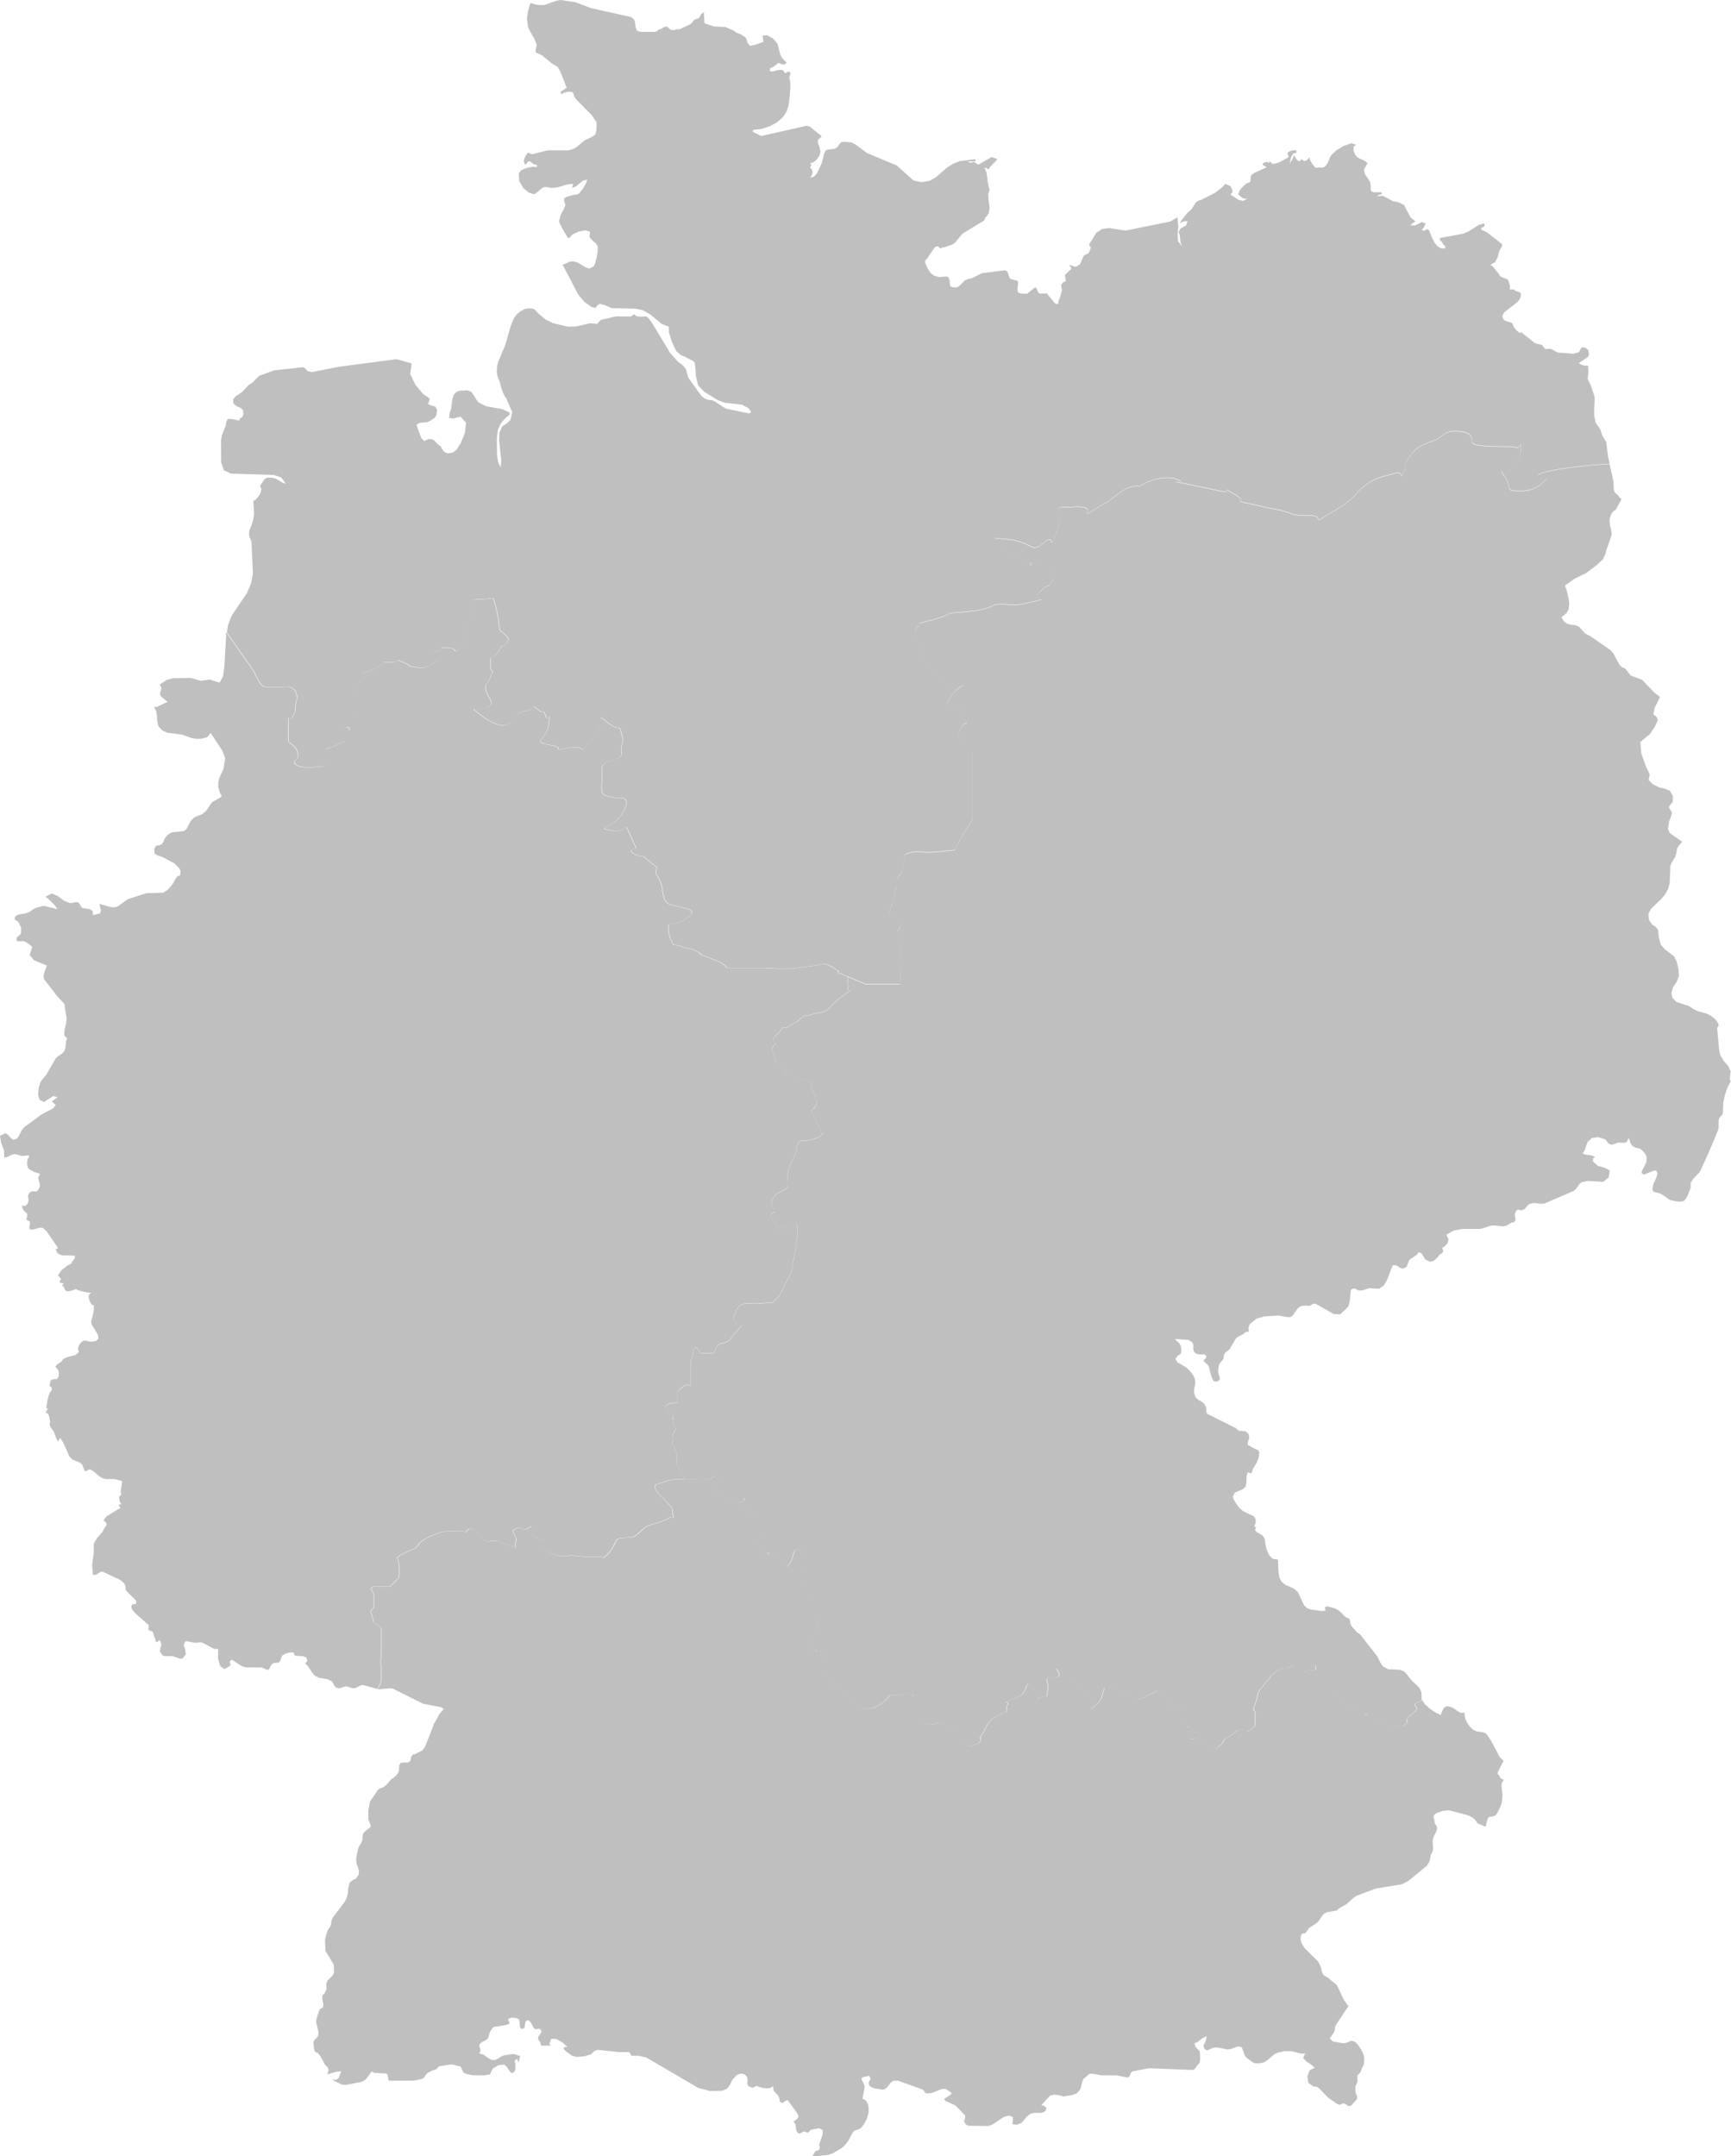 <?xml version="1.0" encoding="utf-8"?>
<svg version="1.1" id="Ebene_1" xmlns="http://www.w3.org/2000/svg" xmlns:xlink="http://www.w3.org/1999/xlink" x="0px" y="0px"
	 width="349.95px" height="435.92px" viewBox="0 0 349.95 435.92" enable-background="new 0 0 349.95 435.92" xml:space="preserve">
<g>
	<g id="oben">
		<path id="n" fill="#BFBFBF" d="M45.27,95.09l1.41,0.66l8.69,0.28l1.52,0.53l0.92,1.27l-0.74-0.27l-1.32-0.79l-0.82-0.2l-0.9,0.01
			l-0.5,0.25l-0.97,1.37l0.28,0.66l-0.13,0.71l-0.35,0.64l-0.33,0.43l-0.43,0.44l-0.38,0.2c0.06,0.88,0.1,1.76,0.13,2.64l-0.12,0.93
			l-0.26,1.02l-0.54,1.32l-0.09,0.48l0.03,0.71l0.14,0.38l0.18,0.31l0.15,0.52l0.29,6.39l-0.35,1.89l-0.83,1.99l-3.13,4.64
			l-0.69,1.79l-0.26,1.59l5.6,7.98c0,0,0.98,2.62,1.96,2.94c0.98,0.33,4.9,0,4.9,0s1.63,0.33,1.63,1.63c0,1.31,0.65-1.63,0,1.31
			c-0.65,2.94,0.33,0.98-0.65,2.94c-0.98,1.96-0.98-1.31-0.98,1.96c0,3.27,0,3.27,0,3.27s1.89,1.31,1.92,2.29
			c0.03,0.98,0.04,0.98,0.04,0.98s-1.63,0.98,0,1.63c1.63,0.65,4.85,0.1,4.85,0.1s0.66,0.31,0.71-1.41c0.1-3.08-0.65-1.64,1.64-2.62
			c2.29-0.98,2.29-0.98,2.29-0.98s-1.31-1.31,0-2.62c1.31-1.31,0.65,2.29,1.31-1.31c0.65-3.6,0.33-0.98,0.65-3.6
			c0.33-2.62,0-0.65,0.33-2.62c0.33-1.96,0.98-2.29,1.96-3.27c0.98-0.98-2.94,0.65,0.98-0.98s1.31-1.63,3.92-1.63
			c2.62,0,0.33-0.98,2.62,0c2.29,0.98,0.33,0.65,2.29,0.98c1.96,0.33,2.62,0,3.6-0.65c0.98-0.65,0.98-0.65,0.98-0.65
			s-1.96-1.31,0-1.96c1.96-0.65-0.65-0.65,1.96-0.65c2.62,0,0.98,1.63,2.62,0c1.63-1.63,0.65-0.98,1.63-3.92
			c0.98-2.94-0.65-5.98,2.29-5.89c1.88,0.07,2.81-0.46,2.94,0c1.96,6.87,0.33,5.56,1.96,6.87c1.63,1.31,0.98,1.63,0,2.62
			c-0.98,0.98,0.65-1.63-0.98,0.98c-1.63,2.62-1.63,0-1.63,2.62c0,2.62,0.98,0.33,0,2.62c-0.98,2.29-0.98,0.65-0.98,2.29
			c0,1.64,2.29,2.94,0.33,3.92c-1.96,0.98-3.92-0.65-1.96,0.98c1.96,1.64,4.61,3.27,6.23,2.29c1.62-0.98,1.29-2.29,3.58-2.62
			c2.29-0.33,0.65-1.63,2.29-0.33c1.63,1.31,0.98-0.33,1.63,1.31c0.65,1.64,0.98-1.63,0.65,1.64c-0.33,3.27-3.67,3.6,0.13,4.25
			c3.79,0.65-0.13,1.31,3.79,0.65c3.92-0.65,1.96,1.31,3.92-0.65c1.96-1.96,1.31-2.62,2.62-3.6c1.31-0.98-1.63-3.27,1.31-0.98
			c2.94,2.29,2.29,0,2.94,2.29c0.65,2.29-0.33,2.29,0,3.92c0.33,1.63-3.92,1.31-3.92,2.94c0,0.18,0,0.31,0,0.4c0,0.01,0,0.06,0,0.18
			c0,0.17,0,0.48,0,1.06c0,2.62-0.65,3.92,1.31,4.25c1.96,0.33,1.96,0.33,1.96,0.33s3.07-0.65,0.88,2.94
			c-2.19,3.6-5.79,2.94-2.19,3.6c3.6,0.65,2.29-2.29,3.6,0.65c1.31,2.94,1.31,2.94,1.31,2.94s-2.29,0.33,0,1.31
			c2.29,0.98,0.33-0.65,2.29,0.98c1.96,1.63,1.96,1.63,1.96,1.63s-0.59,0.86,0,1.64c1.83,2.39,0.33,5.23,2.94,5.89
			c2.62,0.65,2.62,0.65,2.62,0.65s3.27,0.33,0,2.29c-3.27,1.96-3.27,0-3.27,1.96c0,1.39,0.65,2.62,1.04,3.21
			c0.08-0.1,0.52-0.07,1.9,0.39c2.94,0.98,0.33-0.33,2.94,0.98c2.62,1.31-2.62-0.65,2.62,1.31c5.23,1.96,1.31,1.96,5.23,1.96
			c3.92,0,5.89,0,5.89,0s3.6,0.33,6.21,0c2.62-0.33-0.33,0,2.62-0.33c2.94-0.33,2.94-1.02,5.23,0.47s-1.64-0.14,2.29,1.49
			c3.92,1.63,3.92,1.63,3.92,1.63s0.33,0,3.6,0c1.83,0,3.27,0,3.27,0s0.28-0.67,0-3.27c-0.31-2.91,0.33-2.62,0-4.25
			s-0.44-3.27-0.44-3.27s1.52-1.63,0-2.94s-2.18,0.98-1.52-1.31c0.65-2.29,0,0.98,0.65-2.29c0.65-3.27,0.65-1.64,0.65-3.27
			c0-1.64,0.99-0.98,1.31-3.27c0.32-2.29,0.32-2.29,0.32-2.29s0.98-0.65,2.62-0.65s0.98,0.33,4.25,0s3.27-0.33,3.27-0.33
			s0.33-0.98,1.96-3.6c1.63-2.62,1.63-2.62,1.63-2.62s0-1.31,0-3.27s0-0.33,0-1.96c0-0.29,0-0.45,0-0.54c0-0.01,0-0.03,0-0.1
			c0-0.13,0-0.42,0-0.99c0-2.29,0-1.64,0-4.25c0-2.62,0-2.62,0-2.62l-1.96-1.96c-0.65-2.29-1.63,0.33-0.65-2.29
			c0.98-2.62,2.29-0.33,0.98-2.62c-1.31-2.29,0.33-0.65-1.31-2.29c-1.63-1.63-3.27,1.31-1.63-1.63c1.63-2.94,3.92-2.29,1.63-2.94
			c-2.29-0.65-1.96,1.63-3.6-0.82c-1.63-2.45-1.63-2.45-1.63-2.45s-1.31-0.33-1.96-2.29c-0.65-1.96-0.65-1.96-0.65-1.96
			s-1.64-2.94-0.33-3.92c1.31-0.98-1.16-0.38,1.31-0.98c7.25-1.77,2.94-1.63,7.19-1.96c4.25-0.33,4.9-0.65,5.88-0.98
			c0.98-0.33,0.66-0.65,2.62-0.65c1.96,0,1.96,0.33,3.92,0c1.96-0.33,4.25-0.98,4.25-0.98s-1.96-0.33,0-1.96
			c1.96-1.63,0.98,0,1.96-1.63s0-3.27,0-3.27s-1.31-0.33-3.6-0.65c-2.29-0.33,1.64,1.96-2.29-0.33s-4.9-3.92-4.9-3.92
			s-2.62-0.98,2.29-0.33c4.9,0.65,4.25,2.94,6.87,0.65c2.62-2.29,0.65,2.62,2.62-2.29c1.96-4.9-1.31-4.9,1.96-4.9
			c3.27,0,0.65-0.33,3.27,0c2.62,0.33-0.98,2.62,2.62,0.33c3.6-2.29,0.98-0.33,3.6-2.29c2.62-1.96,2.62-1.96,4.25-2.29
			c1.63-0.33,0,0.65,1.63-0.33c1.63-0.98,4.9-1.96,7.19-0.98c2.29,0.98-3.92-0.33,2.29,0.98c6.21,1.31,3.27,0.65,6.21,1.31
			c2.94,0.65-0.33-1.31,2.94,0.65s-1.31,0.98,3.27,1.96c4.58,0.98,0.98,0.33,4.58,0.98c3.6,0.65,3.6,1.31,5.23,1.31
			c0.09,0,0.23,0,0.42,0c0.28,0,0.67,0,1.21,0c3.92,0,0.65,1.96,3.92,0s3.92-2.29,5.56-3.92c1.63-1.64-0.98,0.65,1.63-1.64
			s4.58-2.29,6.54-2.94c1.96-0.65,0.98,1.96,1.96-0.65s-0.98,0.33,0.98-2.62c1.96-2.94,4.58-2.94,5.56-3.6
			c0.98-0.65,0.98-0.65,0.98-0.65s0.98-0.98,2.29-0.98s2.94,0,3.6,0.98c0.65,0.98-0.65,1.63,2.29,1.96c2.94,0.33,5.89,0,6.87,0.33
			c0.98,0.33,0.98-1.63,0.98,0.33c0,1.96-0.65,2.29-1.96,3.92c-1.31,1.64-2.94-0.65-1.31,1.64c1.64,2.29-0.33,2.94,3.27,2.94
			c3.6,0,5.23-2.61,5.23-2.61s-3.92-0.33,0-1.31c3.24-0.81,9.37-1.39,12.7-1.58l-0.3-1.3l-0.4-3.1l-0.79-1.28l-0.4-1.26l-0.92-1.34
			l-0.28-1.24l-0.04-1.34l0.1-2.2l-0.06-0.6l-0.79-2.34l-0.58-1.18l0.15-0.94l-0.04-1.69l-0.27,0.03l-0.61-0.07l-0.56-0.19
			l-0.47-0.26c0.59-0.41,1.18-0.81,1.77-1.2l0.31-0.45l-0.12-0.98c-0.18-0.17-0.36-0.33-0.55-0.5l-0.61-0.12l-0.29,0.18l-0.45,0.84
			l-1.08,0.3l-3.07-0.22l-0.47-0.17l-0.95-0.54l-0.29-0.07l-0.92,0.07l-0.15-0.14l-0.61-0.73l-1.27-0.27l-2.8-2.22l-0.41,0.08
			l-0.62-0.52L306,66.06l-0.24-0.66l-0.32-0.22l-0.71-0.16l-0.71-0.33l-0.33-0.75l0.39-0.78l2.74-2.12l0.42-0.56l0.24-0.69
			l-0.07-0.57l-0.47-0.25l-0.22-0.03l-0.24-0.09l-0.24-0.13l-0.19-0.16l-0.14-0.05l-0.54,0.05l-0.14-0.11l0.01-0.24l0.05-0.27
			l-0.03-0.22l-0.11-0.28l-0.12-0.45l-0.17-0.41l-0.27-0.17l-1.07-0.43l-0.24-0.15l-0.4-0.63l-1.11-1.33l-0.46-0.33l1.02-0.6
			l0.48-1.07l0.31-1.18l0.55-0.9v-0.42l-3.04-2.39l-1.16-0.56v-0.38l0.37-0.1l0.25-0.2l0.06-0.27l-0.16-0.31l-1.08,0.35l-1.96,1.24
			l-1.13,0.5l-4.72,0.88v0.42l0.32,0.27l0.43,0.69l0.33,0.28v0.43l-0.9-0.02l-0.71-0.43l-0.56-0.74l-0.48-0.9l-0.55-1.41l-0.22-0.3
			l-0.35-0.09l-0.24,0.2l-0.29,0.15l-0.45-0.25l0.29-0.25l0.19-0.28l0.3-0.73l-0.74-0.27l-1.41,0.68l-0.95,0.01l0.45-0.45l0.58-0.39
			l-1.02-0.86l-1.27-2.43l-0.97-0.5l-1.32-0.31l-1.99-1.06l-1.26,0.11l0.43-0.27l0.25-0.11l0.35-0.01v-0.44h-1.71l-0.43-0.22
			l-0.1-0.51v-0.67l-0.1-0.67l-1.09-1.65l-0.15-0.94l0.71-1.2l-0.44-0.41l-1.66-0.81l-0.45-0.6l-0.29-0.78l0.02-0.73l0.48-0.44
			l-0.96-0.27l-1.52,0.53l-1.52,0.93l-0.96,0.91l-0.35,0.6l-0.39,0.99l-0.33,0.5l-0.41,0.35l-0.39,0.11l-0.74-0.05l-0.39,0.07
			l-0.14,0.06l-0.14-0.11l-0.65-0.78l-0.23-0.4l-0.18-0.43l-0.1-0.48l-0.35,0.46l-0.37,0.29l-0.42,0.01l-0.44-0.37l-0.42,0.46
			l-0.43-0.18l-0.4-0.54l-0.33-0.58l-0.12,0.48l-0.17,0.41l-0.48,0.79l0.09-0.77l0.23-0.71l0.39-0.49l0.57-0.14v-0.46l-0.49-0.04
			l-0.47,0.06l-0.45,0.16l-0.39,0.28l0.07,0.22l0.1,0.46l0.09,0.21l-2.09,1.12l-1.14,0.27l-0.72-0.58v0.41l-0.31-0.23l-0.26-0.02
			l-0.71,0.25v0.42l0.24,0.05l0.5,0.37l-2.48,1.12l-0.64,0.51l-0.08,0.26l-0.03,0.77l-0.13,0.3l-0.16,0.11l-0.41,0.13l-0.23,0.14
			l-0.95,0.88l-0.35,0.52l-0.26,0.73l0.78,0.66l0.46,0.2l0.59-0.02l-0.82,0.48l-0.94-0.22l-1.65-1.09l0.42-0.48l-0.08-0.54
			l-0.33-0.67l-1.05-0.45l-0.57,0.64l-1.45,1.13l-2.88,1.48l-0.5,0.13l-0.53,0.34l-0.91,1.43l-0.77,0.66l-1.3,1.6l-0.3,0.58
			l0.37-0.22l0.39-0.16l0.42-0.07l0.42,0.05l-0.33,0.82l-1.09,0.58l-0.4,0.71l0.21,0.6l0.18,1.59l0.37,0.73l-0.88-0.98l-0.09-1.44
			l0.15-1.7l-0.19-1.75l-1.43,0.86l-9.1,1.84l-3.2-0.53l-1.48,0.19l-1.21,0.8l-0.94,1.6l-0.15,0.16l-0.17,0.22l-0.11,0.3v0.33
			l0.28,0.21l-0.03,0.31l-0.16,0.44l-0.2,0.39l-0.25,0.27l-0.31,0.1l-0.51,0.34l-0.69,1.62l-0.76,0.54l-0.34,0.01l-0.98-0.39v0.38
			h0.27v0.46l-1.3,1.24l0.07,0.29l0.09,0.68l0.07,0.28l-0.31,0.07l-0.38,0.27l-0.29,0.44l0.18,0.97l-0.29,1.22l-0.39,0.97
			l-0.06,0.64h-0.43l-0.28-0.18l-1.46-1.74l-0.02-0.18h-1.59l-0.24-0.2l-0.39-0.87l-0.29-0.18l-1.54,1.24l-0.31,0.07l-1.14-0.07
			l-0.48-0.26l-0.09-0.64l0.16-1.38l-0.2-0.31l-1.37-0.35l-0.27-0.42l-0.25-0.86l-0.26-0.35l-0.33-0.12l-4.65,0.58l-2.04,1.03
			l-0.72,0.14l-0.62,0.23l-1.13,1.1l-0.48,0.37l-0.2,0.03l-0.59-0.03l-0.58-0.16l-0.14-0.55l-0.03-0.72l-0.28-0.64l-0.37-0.14
			l-1.47,0.14l-1.05-0.3l-0.73-0.58l-0.56-0.87l-0.51-1.18v-0.39l0.39-0.41l1.47-2.15l0.15-0.16l0.3-0.19l0.35,0.03l0.26,0.27
			l0.26,0.17l0.33-0.27l0.3,0.01l1.54-0.5l0.67-0.41l1.53-1.85l4.43-2.7l0.18-0.54l0.37-0.39l0.36-0.54l0.16-1.05l-0.24-1.77
			l-0.04-1.04l0.28-0.76l-0.3-1.17l-0.34-2.44l-0.41-0.99l0.59,0.24l0.22,0.17l0.41-0.6l1.42-1.49l-1.2-0.43l-2.67,1.54l-0.9-0.58
			l-0.65,0.21l-0.67-0.28c0.55,0,1.1-0.01,1.65-0.03v-0.42l-3.19,0.39l-1.31,0.52l-1.25,0.77l-2.19,1.92l-1.29,0.75l-1.74,0.3
			l-1.58-0.37l-3.39-3.02l-6.02-2.52l-2.31-1.74l-0.84-0.4l-1.62-0.13l-0.44,0.13l-0.35,0.33l-0.19,0.35l-0.25,0.33l-0.52,0.29
			l-1.44,0.15l-0.39,0.23L166.64,31l-0.52,2.03l-0.9,1.91l-0.62,0.73l-0.84,0.29l0.38-0.58l0.14-0.58l-0.12-0.52l-0.4-0.41
			l0.24-0.41l-0.01-0.2l-0.12-0.1l-0.1-0.15l0.65-0.18l0.69-0.56l0.54-0.77l0.22-0.82l-0.2-0.98l-0.31-0.77l0.01-0.66l0.75-0.71
			l-2.3-1.9l-0.71-0.24l-9.21,2.07l-1.66-0.81v-0.41l1.61-0.18l1.65-0.51l1.53-0.81l1.23-1.07l0.48-0.66l0.37-0.71l0.27-0.86
			l0.18-1.09l0.23-2.56l-0.02-1.24l-0.21-0.84l0.27-0.88l-0.21-0.38l-0.44,0.03l-0.4,0.33l-0.59-0.72l-0.99,0.05l-1,0.28l-0.55-0.04
			l0.02-0.56l0.09-0.14l0.16,0.01l0.25-0.16l0.13-0.01l0.94-0.71l-0.02-0.13l0.36,0.08l0.46,0.2l0.52,0.05l0.48-0.35l-0.72-0.73
			l-0.35-0.47l-0.24-0.49l-0.52-2.12l-0.87-1.05l-1.25-0.71l-0.9,0.05l0.15,1.29l-1.75,0.63l-1,0.16l-0.43-0.57l-0.39-1.07
			l-0.91-0.61l-0.99-0.4l-0.67-0.48l-1.59-0.66l-2.35-0.12l-1.85-0.65l-0.12-2.24l-0.5,0.38l-0.48,0.82l-0.94,0.34l-0.72,0.86
			l-2.27,1.08l-0.58-0.01l-0.56,0.18l-0.65-0.07l-0.77-0.68l-0.69,0.15l-0.42,0.34l-0.56,0.15l-0.37,0.36l-0.57,0.1l-2.79-0.01
			l-0.67-0.25l-0.27-0.75L128.4,4.6l-0.19-0.63l-0.63-0.53l-8.1-1.79l-3.01-1.16L113.43,0l-0.88,0.13l-2.6,0.91l-1.4-0.06
			l-1.32-0.38l-0.52,1.8l-0.18,1.44l0.22,1.63l0.52,1.08l0.73,1.24l0.51,1.25l-0.22,1.12v0.43l1.29,0.6l2.07,1.7l1.1,0.65l0.5,0.86
			l1.32,3.36l-1.3,0.84l0.26,0.46l0.43-0.28l0.8-0.22l0.78-0.02l0.35,0.28l0.19,0.66l0.44,0.66l3.13,3.15l0.95,1.43v1.5l-0.25,0.99
			l-0.63,0.45l-1.49,0.68l-1.61,1.34l-0.8,0.48l-0.97,0.24h-4.19l-3.1,0.8l-0.82-0.35l-0.38,0.51l-0.35,0.63l-0.12,0.69l0.32,0.68
			l0.61-0.78l0.51,0.15l0.52,0.46l0.69,0.16v0.43l-0.92-0.05l-1.16,0.22l-1.05,0.44l-0.53,0.64l0.1,1.6l0.78,1.34l1.1,0.94
			l1.01,0.34l0.44-0.12L109.6,38l0.59-0.23l1.37,0.23l1.18-0.13l1.99-0.58l1.16-0.14l-0.08,0.21l-0.1,0.44l-0.08,0.2l0.82-0.33
			l1.44-1.18l0.86-0.16l-0.37,0.93l-0.6,0.97l-0.6,0.77l-0.39,0.3l-0.67,0.07l-1.61,0.44l-0.47,0.33v0.41l0.27,0.94l-0.41,0.96
			l-0.59,1.05l-0.3,1.24l0.1,0.29l0.68,1.37l1.03,1.71h0.27l0.68-0.73l1.24-0.58l1.33-0.23l0.93,0.27v0.38l-0.11,0.69l0.53,0.63
			l0.7,0.6l0.45,0.63v0.95l-0.2,1.29l-0.31,1.21l-0.3,0.65l-0.86,0.43l-0.82-0.26l-1.5-0.94l-0.92-0.26l-0.72,0.06l-1.46,0.64
			l3.15,6.02l1.26,1.49l1.35,0.97l0.88,0.28l0.41-0.61l0.44-0.27l0.97,0.25l1.46,0.63l4.85,0.11l1.43,0.31l1.44,0.82l2.42,1.97
			l1.38,0.52l0.06,1.2l0.61,1.97l0.88,1.82l0.94,0.8l0.56,0.19l1.8,0.95l0.39,0.32l0.14,1.06l0.11,1.64l0.45,1.92l1.26,1.33
			l2.75,1.68l1.41,0.52l3.42,0.37l1.43,0.79l0.47,0.79l-0.5,0.2l-4.66-0.98l-2.27-1.46l-0.47-0.22l-0.9-0.1l-0.71-0.3l-0.59-0.5
			l-2.61-3.63l-0.53-1.83l-0.52-0.64l-1.08-0.82l-1.52-1.69l-3.73-6.19l-0.84-1.05l-0.33-0.2l-1.3,0.06l-0.62-0.1l-0.53-0.37
			l-0.63,0.44l-3.03-0.03l-3.04,0.71l-0.71,0.79l-1.54-0.11l-2.77,0.65l-1.64,0.04l-2.98-0.7l-1.45-0.71l-1.35-1.08l-0.94-1
			l-0.45-0.18l-0.79-0.05l-0.86,0.18l-0.85,0.48l-0.75,0.67l-0.54,0.78l-0.64,1.62l-1.03,3.64l-1.42,3.36l-0.24,0.89l-0.08,1.02
			l0.11,1l0.54,1.37l0.28,1.15l0.33,0.9l0.39,0.81l0.29,0.35l0.99,2.36l0.2,0.29l-0.36,1.72l-0.8,0.72l-0.86,0.58l-0.59,1.31
			l-0.03,1.77l0.42,3.75l-0.12,1.47l-0.52-1.1l-0.23-1.47l-0.03-3.37l0.23-1.75l0.62-1.29l0.83-0.95l0.92-0.75V83.4l-1.48-0.67
			l-3.26-0.6l-1.54-0.75l-0.46-0.59l-0.47-0.83l-0.56-0.73l-0.74-0.31l-1.59,0.07l-0.65,0.24l-0.5,0.5l-0.32,0.86l-0.27,2.05
			l-0.33,0.98L90.8,84.5l0.8,0.12l1.5-0.38l1.11,1.22l-0.21,2.05l-0.85,2.07l-0.8,1.27l-0.48,0.43l-0.4,0.23l-0.47,0.1l-0.64,0.02
			l-0.55-0.26l-0.4-0.55l-0.31-0.58L88.77,90l-0.27-0.18l-0.73-0.79l-0.45-0.24l-0.64-0.02l-0.44,0.18l-0.48,0.22l-0.52-0.52
			l-0.35-0.77l-0.7-2l0.68-0.4l1.5-0.12l0.69-0.33l0.83-0.58l0.35-0.56l0.12-1.09l-0.42-0.63l-0.84-0.22l-0.59-0.28l0.33-0.76v-0.38
			l-1.27-0.84l-1.59-1.9l-1.06-2.19l0.26-1.69v-0.45l-3.06-0.84l-11.46,1.51l-5.63,1.1l-0.89-0.2l-0.41-0.52l-0.41-0.27l-5.87,0.63
			l-3.02,1.1l-1.42,1.39l-0.73,0.48l-1.38,1.46l-1.24,0.8l-0.54,0.67l0.08,0.79l0.5,0.49l1.12,0.53l0.33,0.42l0.07,0.77l-0.28,0.59
			l-0.37,0.18l-0.2,0.49l-1.53-0.32l-0.76-0.01l-0.31,0.54l-0.16,0.91l-0.74,1.82L44.69,89l0.01,4.45L45.27,95.09z"/>
	</g>
	<g id="unten">
		<path id="s" fill="#BFBFBF" d="M304.01,359.85l-0.47-0.22l-0.19-0.16l-0.41-0.76l-0.19,0.07l0.08-0.51l1.14-2.26l-0.75-0.72l-1.84-3.45
			l-0.89-1.31l-0.53-0.28l-1.43-0.2l-0.71-0.32l-0.66-0.61l-0.59-0.86l-0.41-0.98l-0.09-1.03l-0.7,0.07l-0.65-0.33l-0.64-0.48
			l-0.68-0.38l-0.87-0.18l-0.53,0.23l-0.36,0.61l-0.39,0.95l-0.9-0.42l-1.2-0.8l-1.09-0.97l-0.55-0.83
			c-3.34,1.48,0.55,0.83-1.89,2.76c-2.45,1.94-0.16,0.98-1.47,2.12c-1.31,1.15,0,0-1.63,0.33s-1.31-0.16-2.45-0.49
			c-1.14-0.33-0.82-0.33-2.94-1.47c-2.12-1.14,0,0-1.31-0.16c-1.31-0.16,0,0-2.45-1.47c-2.45-1.47,0,0-2.12-1.31
			c-2.12-1.31-0.33-0.82-1.63-2.12c-1.31-1.31-0.33-0.82-1.47-1.8c-1.14-0.98,0,0-1.47-2.45c-1.47-2.45,0,0-0.98,0
			s-0.98,0.16-1.96,0.33c-0.98,0.16,0,0-1.47-0.82c-1.47-0.82-0.98,0-1.96,0s-1.63,0.16-2.94,1.31c-1.31,1.14,0,0-0.65,0.82
			c-0.65,0.82-0.82,0.82-1.8,2.13s-0.33,0.98-1.1,2.94c-0.77,1.96-0.05,0.98-0.01,1.96s-0.04,0.82-0.04,1.47
			c0,0.65,0.33,1.14-0.98,1.96c-1.31,0.82,0,0-1.64,0c-1.63,0-0.82,0.33-2.62,1.31c-1.8,0.98-0.65,0.82-1.96,1.93
			c-1.31,1.11-1.63-0.13-4.74-0.95c-3.11-0.82,0,0,0.33-1.14c0.33-1.14,0,0-1.31-1.31c-1.31-1.31,0,0-0.98-0.49
			c-0.98-0.49,0.49-0.98,0-2.62c-0.49-1.63-0.98-0.65-1.96-1.14c-0.98-0.49,0,0-0.82-0.49c-0.82-0.49-1.14-0.82-1.14-0.82
			s-0.49-1.14-1.31-1.8s-0.82-0.33-1.8,0.16c-0.98,0.49-1.47,0.82-2.29,1.14c-0.82,0.33-3.92-1.96-4.9-2.12
			c-0.98-0.16-2.29-0.16-2.29-0.16s0,0-0.33,0.98c-0.33,0.98-0.16,1.47-1.8,2.78s0,0-0.16-0.49c-0.16-0.49,0-1.31,0-1.31
			s0,0-5.07-4.09c-5.07-4.09,0,0-2.62,0c-2.62,0-1.47,0.33-1.47,1.8c0,1.47,0,0-0.16,1.47c-0.16,1.47,0,0-1.47,0.82
			c-1.47,0.82,0,0-1.31-1.96c-1.31-1.96-1.47,0.16-1.8,0.65c-0.33,0.49-0.49,0.98-2.78,1.8c-2.29,0.82,0,0-0.65,0.98
			c-0.65,0.98,0,0-0.16,0.98c-0.16,0.98,0,0-2.12,1.31c-2.13,1.31-1.8,2.12-2.94,3.76c-1.14,1.63,0,0-0.16,0.65
			c-0.16,0.65-0.16,1.14-1.63,1.47c-1.47,0.33,0,0-1.63-0.65c-1.63-0.65-0.98-2.12-2.45-2.78c-1.47-0.66,0,0-1.8-0.82
			c-1.8-0.82-1.47,0.33-3.27,0s-0.98-0.33-2.29-4.25c-0.39-1.17-0.55-1.71-0.6-1.92c0.04,0.22,0.07,0.66-0.38,0.29
			c-0.98-0.82-1.47,0-3.43,0c-1.96,0,0,0-3.11,1.96c-3.11,1.96,0,0-1.14,0.49c-1.14,0.49-0.82,0.16-2.45,0.16c-1.64,0,0,0-3.76-3.11
			c-3.76-3.11-0.16-0.82-2.45-2.29s-0.16-0.82-0.82-2.29s0.16-0.82,0-2.13c-0.16-1.31,0,0-1.31-1.31c-1.31-1.31,0,0-1.63-0.49
			c-1.64-0.49-1.14-0.49,0.78-3.76c1.93-3.27-0.46-1.14,0-2.12c0.46-0.98-0.13-0.82,0-2.78c0.13-1.96-1.27-1.14-1.8-2.78
			c-0.54-1.63,0.2-1.14-0.03-2.62c-0.23-1.47,0.23-1.8-0.1-3.6c-0.33-1.8,0.33-0.98,0-2.13c-0.33-1.14-1.14-0.82-1.96-0.65
			c-0.82,0.16-0.49,1.63-1.47,2.94c-0.98,1.31-0.82,0.16-3.27-1.63c-2.45-1.8,0,0-1.31-0.33c-1.31-0.33-0.49-0.82-1.47-1.31
			c-0.98-0.49,0.16-1.31,0-1.96c-0.16-0.65,0-0.65,0-1.8s0,0,0-1.47c0-1.47-0.33-0.82-2.29-2.12c-1.96-1.31,0,0-0.49-0.65
			s0.49-0.98,0-1.8c-0.49-0.82,0,0-0.49,0.33c-0.49,0.33-0.82,0.33-2.62-0.16s0,0-2.18-1.47s-0.93-0.82-0.27-1.8
			c0.65-0.98,0,0-0.49-1.14c-0.49-1.14,0,0-1.64,0.16c-1.63,0.16-1.31,0-2.94,0s-0.82,0-2.78,0c-1.96,0-3.11,0.65-4.41,0.98
			c-1.31,0.33,0.33,2.12,0.33,2.12s1.8,1.63,2.45,2.62c0.65,0.98,0,0,0.33,1.47s0,0-0.82,0.65c-0.82,0.65,0,0-0.98,0.49
			c-0.98,0.49-2.12,0.65-3.27,1.14c-1.14,0.49-1.96,1.8-2.78,2.13c-0.82,0.33-1.8,0.16-2.78,0.33c-0.98,0.16-0.82,0.65-1.15,1.14
			c-0.33,0.49-0.49,1.31-1.8,2.45c-1.31,1.14,0,0-1.14,0.16c-1.14,0.16-0.98,0-2.13,0c-1.14,0-0.98,0-2.62-0.16
			c-1.63-0.16-0.98,0-2.62,0s-1.96-0.33-3.27-0.98c-1.31-0.65-0.65-1.31-1.14-1.96c-0.49-0.65-1.14-0.65-1.96-1.47
			c-0.82-0.82,0-1.64,0-1.64s0,0-0.98,0.53c-0.98,0.52-0.82-0.53-2.29,0c-1.47,0.52,0.33,1.44,0,2.42s0,1.47,0,1.47
			s-2.45-0.98-3.43-1.31c-0.98-0.33-1.14,0-2.12,0c-0.98,0-1.31-0.82-2.78-2.1c-1.47-1.29-1.47,0.47-2.12,0.14
			c-0.65-0.33-4.41,0-4.41,0s-4.09,1.31-4.74,2.45c-0.65,1.14-1.14,0.98-3.11,1.96c-1.96,0.98-1.14,0.98-0.98,1.96s0,2.94,0,2.94
			l-1.8,1.8c0,0-2.12,0-3.23,0c-1.1,0,0,1.47,0,1.47v1.14v1.63l-0.69,0.65l0.69,2.29l1.51,1.14v1.8v3.27c0,0-0.24,1.96-0.07,2.62
			c0.16,0.65,0,2.45,0,3.11c0,0.35-0.37,1.01-0.71,1.57l0.22,0.06l2.18-0.21l0.69,0.08l6.05,3.03l3.75,0.73l0.45,0.38l-0.8,0.87
			l-1.18,2.12l-1.74,4.47l-0.48,0.76l-0.23,0.18l-1.41,0.7l-0.34,0.02l-0.08,0.13l-0.17,0.16l-0.19,0.29l-0.08,0.51l-0.08,0.29
			l-0.22,0.18l-0.29,0.1l-1.08,0.01l-0.42,0.14l-0.21,0.48l-0.04,1.04l-0.18,0.43l-0.4,0.52l-0.51,0.46l-0.46,0.28l-1.03,1.17
			l-0.59,0.48l-0.63,0.2l-0.45,0.31l-1.61,2.35l-0.33,1.77v1.88l0.45,1.15v0.37l-0.95,0.72l-0.46,0.45l-0.2,0.48l-0.08,1.03
			l-0.18,0.52l-0.26,0.35l-0.27,0.52l-0.2,0.61l-0.28,1.43l-0.05,0.71l0.12,0.65l0.24,0.69l0.2,0.71l-0.05,0.76l-0.52,0.79
			l-0.71,0.35l-0.61,0.48l-0.27,1.12l-0.08,1.1l-0.24,0.9l-0.41,0.78l-2.41,3.18l-0.26,0.65l-0.08,0.78l-0.19,0.42l-0.26,0.33
			l-0.27,0.48l-0.26,0.82l-0.24,1.04l0.11,2.21l1.65,2.74l0.08,1.66l-0.36,0.63l-1.02,1.02l-0.2,0.71l0.05,0.86l-0.07,0.23
			l-0.24,0.54l-0.16,0.26l-0.26,0.23l-0.11,0.24l-0.03,0.22l0.01,0.14l0.03,0.12l-0.01,0.23l0.21,1l-0.09,0.59l-0.52,0.26l-0.2,0.26
			L64,408.09l-0.1,0.75l0.47,1.86l-0.03,0.86l-0.22,0.36l-0.63,0.63l-0.14,0.32l0.1,1.14l0.12,0.57l0.15,0.25l0.57,0.27l0.52,0.68
			l0.86,1.61l0.23,0.27l0.24,0.21l0.2,0.27l0.09,0.51l-0.09,0.2l-0.16,0.53l1.94-0.54l0.87-0.08l-0.5,1.33l-0.41,0.37l-0.99-0.01
			l1.97,0.98l0.84,0.1l3.18-0.62l0.73-0.38l0.6-0.69l0.7-1.02l0.53,0.26l2.47,0.14l0.23,0.23l0.12,0.5l0.07,0.5l0.1,0.22h4.97
			l1.72-0.35l0.37-0.24l0.17-0.23l0.15-0.27l0.32-0.35l0.31-0.23l0.83-0.42l0.71-0.2l0.27-0.25l0.18-0.26l0.2-0.12l2.06-0.33
			l0.69-0.01l0.99,0.29l0.44,0.05l0.2,0.23l0.21,0.5l0.26,0.51l0.38,0.24l1.45,0.35l2.44,0.01l1.17-0.18l0.04-0.25l0.45-0.91
			l1.16-0.72l1.15-0.11l0.59,0.52l0.45,0.71l0.43,0.48l0.5-0.16l0.26-0.41l0.05-0.39l-0.02-0.37l0.04-0.37l-0.01-0.18l-0.09-0.21
			l-0.08-0.23l0.09-0.29l0.14-0.11l0.19-0.07l0.18-0.01l0.03,0.09l0.02,0.33l0.24,0.12l0.22-1.25l-0.35-0.03l-0.61-0.24l-0.53-0.08
			l-1.85,0.3l-0.58,0.28l-0.53,0.35l-0.56,0.27l-0.68,0.03l-0.79-0.42l-0.98-0.7l-0.2-0.03l-0.59-0.2l0.24-0.58l-0.09-0.46
			l-0.16-0.39l0.05-0.39l0.37-0.4l0.97-0.5l0.42-0.36l0.29-1.07l0.18-0.39l0.52-0.71l0.3-0.16l0.42,0.01l2.05-0.39l0.59-0.27
			l-0.35-0.84l0.6-0.33l0.95,0.06l0.71,0.29l0.07,0.39l0.04,0.69l0.12,0.65l0.38,0.25l0.47-0.29l0.2-1.16l0.35-0.35l0.49,0.15
			l0.37,0.53l0.3,0.62l0.29,0.42l0.39,0.09l0.43-0.09l0.37,0.07l0.26,0.54l-0.1,0.21l-0.51,0.71l-0.13,0.35l0.16,0.43l0.3,0.36
			l0.1,0.4l0.07,0.35l2.01-0.02l-0.31-0.33l0.35-1.04l1.03,0.04l1.24,0.68l0.99,0.88l-0.7,0.15v0.37l0.58,0.54l1.11,0.78l0.94,0.23
			l1.5-0.12l1.39-0.43l0.6-0.62l0.73-0.27l4.26,0.46h2.1l0.52,0.75h1.43l1.48,0.33l10.55,6.17l2.39,0.62l2.45-0.05l1.03-0.46
			l0.56-0.81l0.47-0.96l0.84-0.91l0.56-0.27l0.56-0.06l0.54,0.18l0.45,0.45l0.12,0.63l-0.07,0.65l0.14,0.56l0.78,0.37l0.3-0.02
			l0.47-0.28l0.2-0.05l1.15,0.41l1.12,0.07l0.58-0.1l0.47-0.34l0.1,0.87l0.39,0.5l0.48,0.46l0.35,0.7v0.16l0.01,0.16l0.06,0.31
			l0.43,0.23l0.33-0.13l0.34-0.28l0.44-0.18l1.88,2.58l0.34,0.62l-0.18,0.55l-0.87,0.64l0.42,0.45l0.09,0.56l0.04,0.57l0.19,0.49
			l0.38,0.33l0.26-0.01l0.29-0.2l0.51-0.23l0.18,0.03l0.39,0.22h0.2l0.16-0.12l0.45-0.47l1.68-0.29l0.7,0.35l-0.03,0.96l-0.69,1.95
			l0.09,0.35l0.03,0.33l-0.1,0.35l-0.18,0.17l-0.5,0.14l-0.15,0.1l-0.35,0.6l-0.16,0.33l0.18,0.09l3.03-0.35l0.84-0.3l1.7-0.98
			l0.75-0.64l0.68-0.86l0.85-1.59l0.23-0.34l0.39-0.25l0.8-0.27l0.33-0.21l0.63-0.79l0.55-1.07l0.35-1.18v-1.13l-0.16-0.66
			l-0.21-0.46l-0.32-0.35l-0.54-0.27l0.39-2.11l0.05-0.48l-0.25-0.59l-0.33-0.58l-0.06-0.46l0.57-0.21l0.64-0.1l0.29-0.11l0.13,0.1
			l0.18,0.5l-0.04,0.2l-0.18,0.25l-0.14,0.35l0.06,0.46l0.21,0.24l0.31,0.21l0.6,0.26l1.62,0.23l0.45-0.07l0.48-0.37l0.77-1.01
			l0.53-0.35l0.92,0.01l5.04,1.8l0.15,0.16l0.13,0.27l0.2,0.26l0.33,0.08l1.12-0.13l1.54-0.66l0.54-0.14l0.53,0.03l0.4,0.22
			l0.88,0.62l-0.32,0.37l-1.23,0.8l0.26,0.41l1.97,0.87l1.9,1.92l0.12,0.24l0.01,0.35l-0.08,0.37l-0.12,0.24l-0.1,0.01l0.4,0.72
			l0.53,0.29l3.99,0.05l0.75-0.22l2.48-1.63l0.97-0.25l0.82,0.31l-0.09,1.44l0.92,0.1l0.84-0.35l0.54-0.55l0.51-0.64l0.73-0.63
			l0.71-0.22l1.65-0.03l0.63-0.25l0.33-0.53l-0.15-0.39l-0.41-0.25l-0.47-0.12l1.8-1.95l0.88-0.19l0.93,0.13l0.86,0.25l1.8-0.29
			l0.83-0.3l0.69-0.72l0.2-0.49l0.29-1.23l0.27-0.56l1.06-0.86l0.14-0.15l0.7,0.02l1.67,0.31l3.11,0.01l2.15,0.42l0.4-0.12l0.37-0.9
			l0.42-0.25l3.2-0.6l8.77,0.35l0.31-0.06l1.08-1.32l0.14-0.33l0.05-0.5l-0.07-1.42l-0.1-0.29l-0.19-0.13l-0.31-0.29l-0.27-0.35
			l-0.12-0.29l-0.08-0.43l0.6-0.23l0.92-0.72l0.33-0.19l0.56-0.23l0.09-0.02l-0.11,0.25l-0.1,0.56l-0.13,0.42l-0.25,0.31l-0.12,0.38
			l0.21,0.58l0.39,0.31l0.4-0.05l0.86-0.42l0.83-0.11l2.2,0.43l0.65-0.1l1.5-0.53l0.63,0.12l0.18,0.3l0.39,1.13l0.21,0.43l0.31,0.34
			l1.14,0.87l0.53,0.23l0.8,0.02l0.8-0.14l0.59-0.26l1.7-1.43l0.73-0.34l1.35-0.3h1.37l2.14,0.52l0.65-0.08l-0.39,0.93l0.6,0.69
			l0.99,0.62l0.76,0.68l-1.04,0.49l-0.47,1.23l0.2,1.31l0.95,0.71l0.59,0.09l0.36,0.12l0.32,0.24l1.74,1.81l1.88,1.32l0.41,0.16
			l0.32-0.09l0.33-0.16l0.39-0.01l0.37,0.18l0.22,0.2l0.23,0.14l0.41-0.02l0.27-0.22l1.08-1.21l-0.01-0.45l-0.1-0.31l-0.12-0.28
			l-0.08-0.28l-0.04-0.34v-0.92l0.1-0.13c0.14-0.31,0.27-0.62,0.39-0.93l-0.07,0.03l-0.04-1.21l0.1,0.04l0.62-0.75l0.03-0.15
			l0.44-1.05l0.1-0.12l0.08-0.64l0.03-0.65l-0.1-0.68l-0.31-0.77l-0.75-1.2l-0.46-0.52l-0.48-0.34l-0.59-0.08l-0.97,0.4l-0.57,0.09
			l-2.12-0.37l-0.62-0.6l0.71-1.03l0.01-0.01l0.24-0.38l0.07-0.35l0.01-0.34l0.08-0.33l0.21-0.42l2.46-3.71l-0.18-0.18l-0.82-1.16
			l-1.3-2.81l-0.65-0.6l-0.29-0.16l-0.77-0.74l-0.92-0.51l-0.31-0.42l-0.2-0.56l-0.11-0.65l-0.58-1.21l-2.69-2.64l-0.35-0.53
			l-0.35-0.63l-0.18-0.72l0.07-0.71l0.23-0.39l0.26-0.07l0.24,0.01l0.23-0.1l0.56-0.81l0.15-0.19l1.52-0.99l0.5-0.54l0.7-1.03
			l0.35-0.36l0.58-0.27l2.12-0.39l-0.05-0.13l0.6-0.44l1.21-0.65l1.43-1.29l0.61-0.41l3.96-1.48l5.26-0.86l1.28-0.67l3.73-3.07
			l0.54-0.83l0.2-1.15l0.08-0.27l0.17-0.28l0.18-0.37l0.08-0.56l-0.08-1.52l0.08-0.5l0.18-0.5l0.52-1.03l0.11-0.52l-0.08-0.48
			l-0.36-0.52l-0.15-0.98l-0.12-0.24l-0.02-0.2l0.21-0.38l0.34-0.29l1.24-0.44l1.28-0.16l3.96,1.03l0.67,0.33l0.62,0.44l0.58,0.84
			l1.56,0.67l0.08,0.07l0.35-1.44l0.32-0.62l0.12,0.03l0.79-0.12l0.3-0.13l0.32-0.29l0.18-0.26l0.65-1.33l0.23-0.7l0.12-0.79
			l0.03-0.91l-0.2-1.74l0.1-0.65L304.01,359.85z"/>
	</g>
	<g id="rechts">
		<path id="o" fill="#BFBFBF" d="M349.83,218.42l-0.14-0.18l0.2-1.65l-0.55-1.13l-0.86-0.95l-0.7-1.17l-0.11-0.39l-0.16-1.03v-0.05
			l-0.36-3.95l0.32-0.71l-0.39-0.79l-0.71-0.69l-0.59-0.44l-0.86-0.39l-1.8-0.5l-0.88-0.46v-0.01l-0.8-0.54l-2.48-0.79l-0.85-0.84
			l-0.21-1.01l0.31-1.12l0.75-1.1l0.45-1.16l-0.08-1.51l-0.37-1.46l-0.49-1.01l-1.86-1.44l-0.86-0.94l-0.39-1.47l-0.15-1.52
			l-0.53-0.67l-0.69-0.44l-0.62-0.91l-0.12-1.22l0.5-1.01l2.18-2.09l0.71-0.88l0.59-1.05l0.32-1.14l0.14-3.54l0.21-0.56l0.83-1.4
			l0.16-0.56l0.07-0.53l0.11-0.52l0.3-0.5l0.7-0.82l-2.49-1.75l-0.38-0.82l0.23-1.52l0.42-1.06l0.15-0.83l-0.56-0.81v-0.36
			l0.74-0.93l0.01-1.19l-0.59-1.02l-1.07-0.45l-1.08-0.24l-1.3-0.63l-0.85-0.9l0.23-1.07l-0.8-1.7l-0.9-2.55l-0.22-2.34l1.98-1.63
			l0.92-1.38l0.64-1.37l-0.19-0.62l-0.71-0.61l0.29-1.37l1.07-2.11l-1.18-0.92l-2.46-2.56l-2.3-0.86l-1.09-1.4l-0.72-0.33
			l-0.41-0.36l-1.3-2.42l-0.59-0.65l-4.05-2.8l-1.04-0.53l-1.25-1.39l-0.76-0.31l-0.85-0.07l-0.8-0.22l-0.67-0.5l-0.44-0.83
			l1.01-0.82l0.39-0.72l0.16-1.11l-0.08-0.75l-0.47-2.09l-0.23-0.61v-0.37l1.85-1.29l2.32-1.14l2.25-1.69l1.18-1.14l0.5-1.09
			l0.1-0.5l1.16-3.37l-0.09-0.86l-0.23-0.85l-0.14-0.96l0.11-0.8l0.27-0.72l0.38-0.53l0.41-0.2l0.27-0.4l1-1.84l-0.5-0.43
			l-0.15-0.33l-0.58-0.46l-0.24-0.38l-0.12-0.59l-0.02-1.09l-0.06-0.5l-0.76-3.32c-3.33,0.18-9.46,0.77-12.7,1.58
			c-3.92,0.98,0,1.31,0,1.31s-1.63,2.62-5.23,2.62c-3.6,0-1.63-0.65-3.27-2.94c-1.63-2.29,0,0,1.31-1.64
			c1.31-1.63,1.96-1.96,1.96-3.92s0,0-0.98-0.33c-0.98-0.33-3.92,0-6.87-0.33c-2.94-0.33-1.63-0.98-2.29-1.96
			c-0.65-0.98-2.29-0.98-3.6-0.98s-2.29,0.98-2.29,0.98s0,0-0.98,0.65c-0.98,0.65-3.6,0.65-5.56,3.6c-1.96,2.94,0,0-0.98,2.62
			s0,0-1.96,0.65c-1.96,0.65-3.92,0.65-6.54,2.94s0,0-1.63,1.63c-1.64,1.63-2.29,1.96-5.56,3.92c-3.27,1.96,0,0-3.92,0
			c-0.54,0-0.94,0-1.22,0c-0.19,0-0.33,0-0.42,0c-1.63,0-1.63-0.65-5.23-1.31c-3.6-0.65,0,0-4.58-0.98c-4.58-0.98,0,0-3.27-1.96
			c-3.27-1.96,0,0-2.94-0.65c-2.94-0.65,0,0-6.21-1.31c-6.21-1.31,0,0-2.29-0.98c-2.29-0.98-5.56,0-7.19,0.98
			c-1.63,0.98,0,0-1.63,0.33s-1.63,0.33-4.25,2.29c-2.62,1.96,0,0-3.6,2.29c-3.6,2.29,0,0-2.62-0.33c-2.62-0.33,0,0-3.27,0
			s0,0-1.96,4.9c-1.96,4.9,0,0-2.62,2.29c-2.62,2.29-1.96,0-6.87-0.65c-4.9-0.65-2.29,0.33-2.29,0.33s0.98,1.63,4.9,3.92
			s0,0,2.29,0.33c2.29,0.33,3.6,0.65,3.6,0.65s0.98,1.64,0,3.27c-0.98,1.63,0,0-1.96,1.63c-1.96,1.63,0,1.96,0,1.96
			s-2.29,0.65-4.25,0.98c-1.96,0.33-1.96,0-3.92,0c-1.96,0-1.63,0.33-2.62,0.65c-0.98,0.33-1.63,0.65-5.88,0.98
			c-4.25,0.33,0.05,0.2-7.19,1.96c-2.47,0.6,0,0-1.31,0.98c-1.31,0.98,0.33,3.92,0.33,3.92s0,0,0.65,1.96
			c0.65,1.96,1.96,2.29,1.96,2.29s0,0,1.63,2.45c1.63,2.45,1.31,0.16,3.6,0.82s0,0-1.63,2.94c-1.63,2.94,0,0,1.63,1.63
			c1.63,1.64,0,0,1.31,2.29c1.31,2.29,0,0-0.98,2.62c-0.98,2.62,0,0,0.65,2.29l1.96,1.96c0,0,0,0,0,2.62c0,2.62,0,1.96,0,4.25
			c0,0.57,0,0.86,0,1c0,0.06,0,0.09,0,0.1c0,0.09,0,0.26,0,0.54c0,1.63,0,0,0,1.96c0,1.96,0,3.27,0,3.27s0,0-1.63,2.62
			c-1.63,2.62-1.96,3.6-1.96,3.6s0,0-3.27,0.33s-2.62,0-4.25,0s-2.62,0.65-2.62,0.65s0,0-0.32,2.29c-0.32,2.29-1.31,1.63-1.31,3.27
			c0,1.63,0,0-0.65,3.27c-0.65,3.27,0,0-0.65,2.29s0,0,1.52,1.31c1.52,1.31,0,2.94,0,2.94s0.11,1.63,0.44,3.27
			c0.33,1.64-0.31,1.34,0,4.25c0.28,2.6,0,3.27,0,3.27s-1.45,0-3.27,0c-3.27,0-3.6,0-3.6,0s-0.01-0.01-3.6-1.5v1.5
			c0,0,0.22,0,0,0.87c-0.22,0.87,1.52-0.44-0.22,0.87c-1.75,1.31,0,0-1.75,1.31c-1.75,1.31-1.52,2.18-3.49,2.62
			c-1.96,0.44,0-0.22-1.96,0.44c-1.96,0.65-0.44-0.44-1.96,0.65c-1.52,1.09,0,0.22-1.52,1.09c-1.52,0.87-0.44,0.44-1.52,0.87
			c-1.09,0.43-0.44-0.65-1.09,0.44c-0.65,1.09-1.96,1.52-1.52,2.18c0.44,0.65,0.44,0.65,0.44,0.65s-1.27,0.87-0.52,1.96
			c0.74,1.09-0.13,1.31,1.18,2.4s1.52,2.11,2.4,2.14c0.87,0.04,1.09-0.16,1.96,0.48c0.87,0.65,2.43,0.44,2.19,1.2
			c-0.23,0.76,0.57,1.85,0.82,2.72c0.25,0.87,0.4,1.31,0,1.75c-0.4,0.44,0.69-0.65-0.4,0.44c-1.09,1.09,0.14,1.09,0.4,2.18
			c0.25,1.09,0.69,1.09,0.91,2.18c0.22,1.09,1.09,0.22,0.22,1.09c-0.87,0.87-3.27,1.09-3.27,1.09c-1.31-0.44-1.75,1.31-1.75,1.31
			s0.22,0.44-0.44,1.96c-0.65,1.52-0.87,1.31-1.09,2.62c-0.22,1.31-0.22-0.44-0.22,1.31s0.44,2.18-0.87,2.83
			c-1.31,0.65-1.31,0.65-1.31,0.65s-1.51,1.52-0.97,2.62c0.54,1.09,0.54,1.09,0.54,1.09s-1.31,0.44-0.65,1.31
			c0.65,0.87,0.87,1.31,1.31,1.96c0.44,0.65,0.65-0.65,1.75,0c1.09,0.65,2.18-2.89,2.18,0.19s-1.09,7.44-1.09,8.1
			c0,0.65-0.44,1.31-1.09,2.4c-0.65,1.09-0.44,1.09-1.09,2.18c-0.65,1.09,0.44,0-0.65,1.09c-1.09,1.09-1.09,1.09-1.09,1.09
			c-3.71,0.22-2.62,0.22-3.71,0.22c-1.09,0-0.44-0.22-1.96,0c-1.52,0.21-1.96,2.18-1.96,2.18s-0.65,0,0,1.52
			c0.65,1.52,2.18-0.21,0.65,1.52c-1.52,1.75-1.75,2.62-3.27,2.83c-1.52,0.22-1.09,1.96-1.96,1.96s-2.4,0-2.4,0s-1.09-2.4-1.52,0
			c-0.44,2.4-0.44,0.65-0.44,2.4s0,4.36,0,4.36s-0.44-0.87-1.52,0c-1.08,0.87-1.09,0.87-1.09,0.87v2.4c0,0-2.62,0-2.4,0.87
			c0.22,0.87,1.52,1.31,1.52,2.18c0,0.87-0.44-0.65,0,0.87c0.44,1.52,0.44,1.52,0.44,1.52s-0.87,1.09-0.65,2.18
			c0.22,1.09-0.44-0.44,0.22,1.09c0.65,1.52,0.65,1.52,0.65,1.52s0,1.31,0,1.96c0,0.65,1.52,2.6,1.52,2.6l-0.01,0.67
			c0.69,0,0.53,0,1.76,0c1.63,0,1.31,0.16,2.94,0c1.64-0.16,1.15-1.31,1.64-0.16c0.49,1.14,1.14,0.16,0.49,1.14s-1.9,0.33,0.27,1.8
			c2.18,1.47,0.38,0.98,2.18,1.47c1.8,0.49,2.12,0.49,2.62,0.16c0.49-0.33,0-1.14,0.49-0.33c0.49,0.82-0.49,1.14,0,1.8
			c0.49,0.65-1.47-0.65,0.49,0.65c1.96,1.31,2.29,0.65,2.29,2.12c0,1.47,0,0.33,0,1.47s-0.16,1.14,0,1.8c0.16,0.65-0.98,1.47,0,1.96
			s0.16,0.98,1.47,1.31c1.31,0.33-1.14-1.47,1.31,0.33c2.45,1.8,2.29,2.94,3.27,1.63c0.98-1.31,0.65-2.78,1.47-2.94
			c0.82-0.16,1.63-0.49,1.96,0.65c0.33,1.14-0.33,0.33,0,2.12c0.33,1.8-0.14,2.13,0.09,3.6c0.23,1.47-0.5,0.98,0.02,2.62
			c0.53,1.63,1.94,0.82,1.81,2.78c-0.13,1.96,0.46,1.8,0,2.78c-0.46,0.98,1.93-1.14,0,2.13c-1.93,3.27-2.42,3.27-0.78,3.76
			c1.63,0.49,0.33-0.82,1.63,0.49c1.31,1.31,1.14,0,1.31,1.31c0.16,1.31-0.65,0.65,0,2.12c0.65,1.47-1.47,0.82,0.82,2.29
			c2.29,1.47-1.31-0.82,2.45,2.29c3.76,3.11,2.13,3.11,3.76,3.11s1.31,0.33,2.45-0.16c1.14-0.49-1.96,1.47,1.14-0.49
			c3.11-1.96,1.14-1.96,3.11-1.96c1.96,0,2.45-0.82,3.43,0c0.45,0.37,0.42-0.07,0.38-0.29c0.05,0.21,0.21,0.75,0.6,1.92
			c1.31,3.92,0.49,3.92,2.29,4.25c1.8,0.33,1.47-0.82,3.27,0c1.8,0.82,0.33,0.16,1.8,0.82s0.82,2.12,2.45,2.78
			c1.63,0.66,0.16,0.98,1.63,0.66c1.47-0.33,1.47-0.82,1.63-1.47c0.16-0.65-0.98,0.98,0.16-0.65c1.14-1.63,0.82-2.45,2.94-3.76
			c2.12-1.31,1.96-0.33,2.12-1.31c0.16-0.98-0.49,0,0.16-0.98c0.65-0.98-1.64-0.16,0.65-0.98c2.29-0.82,2.45-1.31,2.78-1.8
			c0.33-0.49,0.49-2.62,1.8-0.65c1.31,1.96-0.16,2.78,1.31,1.96c1.47-0.82,1.31,0.65,1.47-0.82c0.16-1.47,0.16,0,0.16-1.47
			c0-1.47-1.14-1.8,1.47-1.8s-2.45-4.09,2.62,0c5.07,4.09,5.07,4.09,5.07,4.09s-0.16,0.82,0,1.31c0.16,0.49-1.47,1.8,0.16,0.49
			c1.64-1.31,1.47-1.8,1.8-2.78c0.33-0.98,0.33-0.98,0.33-0.98s1.31,0,2.29,0.16c0.98,0.16,4.09,2.45,4.9,2.13
			c0.82-0.33,1.31-0.66,2.29-1.15s0.98-0.82,1.8-0.16c0.82,0.65,1.31,1.8,1.31,1.8s0.33,0.33,1.14,0.82c0.82,0.49-0.16,0,0.82,0.49
			c0.98,0.49,1.47-0.49,1.96,1.14c0.49,1.64-0.98,2.13,0,2.62s-0.33-0.82,0.98,0.49c1.31,1.31,1.64,0.16,1.31,1.31
			c-0.33,1.14-3.43,0.33-0.33,1.14c3.11,0.82,3.43,2.05,4.74,0.95c1.31-1.11,0.16-0.95,1.96-1.93c1.8-0.98,0.98-1.31,2.62-1.31
			c1.64,0,0.33,0.82,1.64,0c1.31-0.82,0.98-1.31,0.98-1.96c0-0.65,0.07-0.49,0.04-1.47c-0.03-0.98-0.76,0,0.01-1.96
			c0.77-1.96,0.12-1.63,1.1-2.94c0.98-1.31,1.14-1.31,1.8-2.12c0.65-0.82-0.65,0.33,0.65-0.82c1.31-1.15,1.96-1.31,2.94-1.31
			s0.49-0.82,1.96,0c1.47,0.82,0.49,0.98,1.47,0.82c0.98-0.16,0.98-0.33,1.96-0.33s-0.49-2.45,0.98,0c1.47,2.45,0.33,1.47,1.47,2.45
			c1.14,0.98,0.16,0.49,1.47,1.8c1.31,1.31-0.49,0.82,1.63,2.12c2.12,1.31-0.33-0.16,2.12,1.31c2.45,1.47,1.14,1.31,2.45,1.47
			c1.31,0.16-0.82-0.98,1.31,0.16c2.12,1.15,1.8,1.15,2.94,1.47c1.14,0.33,0.82,0.82,2.45,0.49c1.63-0.33,0.33,0.82,1.63-0.33
			c1.31-1.14-0.97-0.19,1.47-2.13c2.44-1.94-1.45-1.28,1.89-2.77l-0.03-1.54l-0.42-0.95l-1.61-1.55l-1.17-1.46l-0.47-0.38
			l-0.76-0.27l-2.32-0.1l-1.08-0.6l-0.59-0.91l-0.51-1.08l-3.57-4.56l-0.48-0.25h-0.01v-0.01l-1.22-1.37l-0.18-0.5l-0.05-0.53
			l-0.2-0.44l-0.67-0.26l-1.07-1.07l-0.55-0.43l-0.65-0.33l-1.46-0.38l-0.52,0.16l0.16,0.7l-0.72,0.1l-2.24-0.31l-0.76-0.26
			l-0.6-0.58l-1.25-2.63l-0.78-0.74l-1.75-0.78l-0.75-0.59l-0.44-0.8l-0.18-0.89c-0.07-0.92-0.12-1.83-0.16-2.73l-0.29-0.22
			l-0.4,0.05l-0.42-0.12l-0.42-0.41l-0.29-0.41l-0.25-0.5l-0.25-0.65l-0.15-0.65l-0.17-1.22l-0.28-0.6l-0.4-0.4l-0.91-0.48
			l-0.39-0.44l0.03-0.14l0.18-0.43l-0.3-0.14l-0.09-0.07l0.32-0.68l-0.03-0.73l-0.31-0.59c-0.59-0.29-1.18-0.57-1.79-0.83
			l-0.59-0.37l-0.56-0.46l-0.79-1.07l-0.4-0.71l-0.18-0.58l0.45-0.83l1.58-0.64l0.61-0.58l0.12-0.91l0.02-1.16l0.23-0.78l0.77,0.23
			l0.27-0.86l0.89-1.53l0.3-0.84l0.12-1.08l-0.24-0.41l-0.54-0.2l-1.56-0.86l0.04-0.6l0.27-0.74l-0.1-0.81l-0.64-0.59l-1.41-0.13
			l-0.58-0.54h-0.05l-5.77-2.9l-0.13-0.36l-0.01-0.5l-0.08-0.57l-0.33-0.55l-0.55-0.46l-0.61-0.33l-0.54-0.46l-0.33-0.84l-0.02-0.84
			l0.26-1.27l-0.1-0.84l-0.3-0.67l-0.42-0.62l-0.93-0.97l-1.89-1.11l-0.39-0.66l0.47-0.68l0.4-0.24l0.26-0.26l0.07-0.72l-0.14-0.79
			l-0.31-0.5l-0.88-0.86l2.79,0.2l0.74,0.49l0.22,0.52l-0.01,0.96l0.16,0.44l0.42,0.35l0.57,0.16l1.09,0.02l0.28,0.14l0.12,0.2
			l-0.03,0.26l-0.18,0.31l-0.05,0.01l-0.05,0.01l-0.05,0.03l-0.05,0.04l-0.1,0.11l-0.04,0.1l0.04,0.13l0.1,0.12l0.67,0.63l0.16,0.22
			l0.16,0.36l0.07,0.33l0.04,0.29l0.46,1.54l0.39,0.58l0.64,0.07l0.53-0.37v-0.5l-0.22-0.59l-0.12-0.69l0.13-1l0.2-0.52l0.76-0.91
			l0.1-0.88l0.31-0.44l0.43-0.28l0.42-0.42l1.19-2.03l0.41-0.37l1.11-0.59l0.46-0.38l0.14-0.08l0.33,0.01l0.16-0.07l0.08-0.21
			l-0.03-0.22l-0.06-0.19v-0.12l0.1-0.25l0.08-0.29l0.13-0.27c0.44-0.37,0.89-0.73,1.35-1.08l1.53-0.43l2.85-0.19l2.05,0.35
			l0.5-0.06l0.42-0.38l0.84-1.22l0.5-0.45l0.61-0.22l0.62-0.03l0.68,0.09l0.24-0.09l0.53-0.33l0.34-0.07l0.32,0.09l3.54,2.02
			l1.3,0.08l1.14-1.06l0.54-0.59l0.25-1.02l0.25-2.29l0.31-0.21l0.32-0.07l0.31,0.07l0.3,0.2l0.33,0.1l0.35,0.03l0.36-0.03
			l0.34-0.08l0.01-0.01l1.09-0.34l2,0.11l0.94-0.66l0.56-0.93l1.26-3.19l0.74,0.07l0.62,0.41l0.63,0.26l0.81-0.39l0.4-1.14
			l0.22-0.35l1.43-0.95l0.23-0.23l0.03-0.21l0.1-0.07l0.47,0.16l0.21,0.22l0.53,0.84l0.25,0.3l0.85,0.39l0.71-0.16l0.64-0.55
			l0.67-0.78l0.38-0.2l0.22-0.26l0.03-0.34l-0.22-0.46l0.63-0.44l0.52-0.63l0.15-0.76l-0.45-0.86l1.56-0.88l1.73-0.31l3.43,0.01
			l0.73-0.13l1.45-0.51l0.83-0.08l1.75,0.19l0.69-0.14l1.1-0.64l0.23-0.01l0.22-0.08l0.27-0.35l0.01-0.3l-0.09-0.39l-0.05-0.48
			l0.16-0.55l0.35-0.41l0.33-0.01l0.37,0.11l0.48-0.08l0.39-0.27l0.59-0.7l0.41-0.27l0.75-0.15l1.39,0.16l0.74-0.04l5.95-2.56
			l0.46-0.4l0.7-0.99l0.41-0.37l1.37-0.27l2.99,0.21l1.13-0.89l0.22-1.42l-1.01-0.55l-1.41-0.39l-0.97-0.91l0.03-0.6l0.32-0.2
			l0.06-0.12l-0.77-0.29l-1.29-0.16l-0.44-0.27l0.42-0.58l0.54-1.63l0.92-0.87l1.22-0.19l1.41,0.45l0.29,0.25l0.2,0.31l0.25,0.31
			l0.41,0.21l0.41,0.01l1.07-0.44l1.38,0.07l0.44-0.21l0.33-0.79l0.22,0.48l0.08,0.35l0.14,0.33l0.35,0.46l0.48,0.31l1.03,0.24
			l0.47,0.35l0.46,0.53l0.3,0.46l0.12,0.55l-0.07,0.86l-0.3,0.68l-0.46,0.81l-0.2,0.69l0.44,0.33l2.1-0.82l0.46,0.01l0.21,0.63
			l-0.22,0.76l-0.64,1.43l-0.14,1.02l0.19,0.42l1.32,0.35l0.55,0.29l1.46,1.04l1.42,0.29l0.82,0.03l0.61-0.15l0.37-0.41l0.37-0.66
			l0.6-1.52l0.01-1.05l0.53-0.83l1.36-1.43c1.28-2.76,2.49-5.54,3.64-8.36l0.12-0.65v-1.1l0.07-0.55l0.21-0.4l0.3-0.26l0.26-0.38
			l0.06-0.74l0.05-1.44l0.31-1.6l0.52-1.52l0.65-1.2L349.83,218.42z M156.41,263.29c0.1-0.01,0.23-0.01,0.37-0.02
			C156.67,263.27,156.54,263.28,156.41,263.29z"/>
	</g>
	<g id="links">
		<path id="w" fill="#BFBFBF" d="M64.52,339.22l1.67,0.28l0.85,0.41l0.27,0.33l0.37,0.71l0.35,0.28l0.53,0.11l0.46-0.11l0.44-0.18l0.47-0.1
			l0.43,0.07l0.8,0.27l0.37,0.06l0.48-0.12l0.89-0.46l0.42-0.11l2.96,0.8c0.35-0.55,0.71-1.22,0.71-1.57c0-0.65,0.16-2.45,0-3.11
			s0.07-2.62,0.07-2.62v-3.27v-1.8l-1.51-1.14l-0.69-2.29l0.69-0.65v-1.63v-1.14c0,0-1.11-1.47,0-1.47c1.1,0,3.23,0,3.23,0l1.8-1.8
			c0,0,0.16-1.96,0-2.94c-0.16-0.98-0.98-0.98,0.98-1.96c1.96-0.98,2.45-0.82,3.11-1.96s4.74-2.45,4.74-2.45s3.76-0.33,4.41,0
			c0.65,0.33,0.65-1.44,2.12-0.15c1.47,1.29,1.8,2.11,2.78,2.11c0.98,0,1.14-0.33,2.12,0s3.43,1.31,3.43,1.31s-0.33-0.49,0-1.47
			c0.33-0.98-1.47-1.9,0-2.43c1.47-0.52,1.31,0.52,2.29,0c0.98-0.52,0.98-0.52,0.98-0.52s-0.82,0.82,0,1.63s1.47,0.82,1.96,1.47
			c0.49,0.66-0.16,1.31,1.14,1.96c1.31,0.65,1.63,0.98,3.27,0.98c1.63,0,0.98-0.16,2.62,0c1.63,0.16,1.47,0.16,2.62,0.16
			c1.14,0,0.98,0.16,2.13,0c1.14-0.16-0.16,0.98,1.14-0.16c1.31-1.14,1.47-1.96,1.8-2.45c0.33-0.49,0.16-0.98,1.14-1.14
			c0.98-0.16,1.96,0,2.78-0.33c0.82-0.33,1.63-1.63,2.78-2.12c1.14-0.49,2.29-0.65,3.27-1.14c0.98-0.49,0.16,0.16,0.98-0.49
			c0.82-0.65,1.14,0.82,0.82-0.65s0.33-0.49-0.33-1.47c-0.65-0.98-2.45-2.62-2.45-2.62s-1.63-1.8-0.33-2.12
			c1.31-0.33,2.45-0.98,4.41-0.98c0.48,0,0.8,0,1.02,0l0.01-0.67c0,0-1.52-1.95-1.52-2.6s0-1.96,0-1.96s0,0-0.65-1.52
			c-0.65-1.52,0,0-0.22-1.09s0.65-2.18,0.65-2.18s0,0-0.44-1.52c-0.44-1.52,0,0,0-0.87s-1.31-1.31-1.52-2.18
			c-0.22-0.87,2.4-0.87,2.4-0.87v-2.4c0,0,0,0,1.09-0.87c1.09-0.87,1.52,0,1.52,0s0-2.62,0-4.36c0-1.75,0,0,0.44-2.4
			c0.44-2.4,1.52,0,1.52,0s1.52,0,2.4,0c0.88,0,0.44-1.75,1.96-1.96c1.52-0.22,1.75-1.09,3.27-2.83c1.52-1.75,0,0-0.65-1.52
			c-0.65-1.52,0-1.52,0-1.52s0.44-1.96,1.96-2.18c1.52-0.22,0.87,0,1.96,0c1.09,0,0,0,3.71-0.22c0,0,0,0,1.09-1.09
			c1.09-1.09,0,0,0.65-1.09c0.65-1.09,0.44-1.09,1.09-2.18c0.65-1.09,1.09-1.75,1.09-2.4c0-0.65,1.09-5.02,1.09-8.09
			c0-3.08-1.09,0.46-2.18-0.19c-1.09-0.65-1.31,0.65-1.75,0c-0.44-0.65-0.65-1.09-1.31-1.96c-0.65-0.87,0.65-1.31,0.65-1.31
			s0,0-0.54-1.09s0.97-2.62,0.97-2.62s0,0,1.31-0.65c1.31-0.65,0.87-1.09,0.87-2.83c0-1.75,0,0,0.22-1.31
			c0.22-1.31,0.44-1.09,1.09-2.62c0.65-1.52,0.44-1.96,0.44-1.96s0.44-1.75,1.75-1.31c0,0,2.4-0.22,3.27-1.09
			c0.87-0.87,0,0-0.22-1.09c-0.22-1.09-0.65-1.09-0.91-2.18c-0.26-1.09-1.49-1.09-0.4-2.18c1.09-1.09,0,0,0.4-0.44
			c0.4-0.44,0.25-0.87,0-1.75c-0.26-0.87-1.05-1.96-0.82-2.72c0.23-0.76-1.32-0.55-2.2-1.2c-0.87-0.65-1.09-0.44-1.96-0.48
			c-0.87-0.04-1.09-1.05-2.4-2.14c-1.31-1.09-0.44-1.31-1.18-2.4c-0.74-1.09,0.52-1.96,0.52-1.96s0,0-0.44-0.65
			c-0.44-0.65,0.87-1.09,1.52-2.18c0.65-1.09,0,0,1.09-0.44c1.09-0.44,0,0,1.52-0.87c1.52-0.87,0,0,1.52-1.09
			c1.52-1.09,0,0,1.96-0.65c1.96-0.65,0,0,1.96-0.44c1.96-0.44,1.75-1.31,3.48-2.62c1.75-1.31,0,0,1.75-1.31
			c1.75-1.31,0,0,0.21-0.87c0.22-0.87,0-0.87,0-0.87v-1.5c-0.11-0.05-0.21-0.08-0.33-0.14c-3.92-1.63,0,0-2.29-1.49
			c-2.29-1.49-2.29-0.8-5.23-0.47c-2.94,0.33,0,0-2.62,0.33c-2.62,0.33-6.21,0-6.21,0s-1.96,0-5.88,0c-3.92,0,0,0-5.23-1.96
			c-5.23-1.96,0,0-2.62-1.31c-2.62-1.31,0,0-2.94-0.98c-1.38-0.46-1.83-0.48-1.9-0.39c-0.38-0.6-1.04-1.82-1.04-3.21
			c0-1.96,0,0,3.27-1.96c3.27-1.96,0-2.29,0-2.29s0,0-2.62-0.65c-2.62-0.65-1.11-3.49-2.94-5.89c-0.59-0.78,0-1.64,0-1.64
			s0,0-1.96-1.63c-1.96-1.63,0,0-2.29-0.98s0-1.31,0-1.31s0,0-1.31-2.94c-1.31-2.94,0,0-3.6-0.65c-3.6-0.65,0,0,2.19-3.6
			s-0.88-2.94-0.88-2.94s0,0-1.96-0.33c-1.96-0.33-1.31-1.63-1.31-4.25c0-0.58,0-0.89,0-1.06c0-0.12,0-0.18,0-0.18
			c0-0.09,0-0.22,0-0.4c0-1.63,4.25-1.31,3.92-2.94c-0.33-1.64,0.65-1.64,0-3.92c-0.65-2.29,0,0-2.94-2.29c-2.94-2.29,0,0-1.31,0.98
			c-1.31,0.98-0.65,1.63-2.62,3.6c-1.96,1.96,0,0-3.92,0.65c-3.92,0.65,0,0-3.79-0.65c-3.79-0.65-0.46-0.98-0.13-4.25
			c0.33-3.27,0,0-0.65-1.63c-0.65-1.63,0,0-1.63-1.31c-1.63-1.31,0,0-2.29,0.33c-2.29,0.33-1.96,1.64-3.58,2.62
			c-1.62,0.98-4.26-0.65-6.23-2.29c-1.96-1.63,0,0,1.96-0.98c1.96-0.98-0.33-2.29-0.33-3.92c0-1.63,0,0,0.98-2.29
			c0.98-2.29,0,0,0-2.62c0-2.62,0,0,1.63-2.62c1.64-2.62,0,0,0.98-0.98c0.98-0.98,1.63-1.31,0-2.62c-1.63-1.31,0,0-1.96-6.87
			c-0.13-0.46-1.07,0.07-2.94,0c-2.94-0.1-1.31,2.94-2.29,5.89c-0.98,2.94,0,2.29-1.64,3.92c-1.63,1.63,0,0-2.62,0
			c-2.62,0,0,0-1.96,0.65c-1.96,0.65,0,1.96,0,1.96s0,0-0.98,0.65c-0.98,0.65-1.63,0.98-3.6,0.65c-1.96-0.33,0,0-2.29-0.98
			s0,0-2.62,0c-2.62,0,0,0-3.92,1.63c-3.92,1.63,0,0-0.98,0.98c-0.98,0.98-1.63,1.31-1.96,3.27c-0.33,1.96,0,0-0.33,2.62
			c-0.33,2.62,0,0-0.65,3.6c-0.65,3.6,0,0-1.31,1.31c-1.31,1.31,0,2.62,0,2.62s0,0-2.29,0.98c-2.29,0.98-1.53-0.46-1.64,2.62
			c-0.06,1.72-0.71,1.41-0.71,1.41s-3.21,0.55-4.85-0.1c-1.63-0.65,0-1.64,0-1.64s0,0-0.04-0.98c-0.04-0.98-1.92-2.29-1.92-2.29
			s0,0,0-3.27s0,0,0.98-1.96c0.98-1.96,0,0,0.65-2.94c0.65-2.94,0,0,0-1.31c0-1.31-1.63-1.63-1.63-1.63s-3.92,0.33-4.9,0
			c-0.98-0.33-1.96-2.94-1.96-2.94l-5.6-7.98l-0.13,0.1l0.07,0.29l-0.35,6.38l-0.28,2.07l-0.7,1.26l-1.35-0.4l-0.58-0.23l-1.88,0.26
			l-2.03-0.58l-3.63,0.05l-1.27,0.37l-1.35,0.92l0.32,0.61l-0.07,0.53l-0.18,0.48l0.01,0.48l0.27,0.38l1.24,1.01l-2.12,1.01
			l-0.62,0.05l0.46,0.92l0.14,1.05l0.05,1.04l0.23,0.88l0.75,0.82l1.01,0.46l3.02,0.4l1.98,0.71l1.07,0.16l1-0.07l0.95-0.25
			l0.36-0.33l0.24-0.39l0.23-0.11l2.33,3.56l0.54,1.5l-0.32,2.13l-0.77,1.67l-0.28,0.89l-0.03,1.07l0.35,1.24l0.33,0.55l-0.12,0.3
			l-1.69,0.97l-0.41,0.46l-0.9,1.36l-0.76,0.64l-1.63,0.67l-0.73,0.74l-0.86,1.62l-0.47,0.41l-2.48,0.26l-0.62,0.33l-0.65,0.64
			l-0.2,0.32l-0.31,0.75l-0.31,0.37l-0.46,0.21l-0.41,0.02l-0.33,0.16l-0.27,0.6l0.08,0.88l0.6,0.41l0.84,0.23l2.5,1.31l0.98,0.98
			l0.2,0.28l0.1,0.39l-0.04,0.71l-0.18,0.18l-0.3,0.05l-0.31,0.33l-0.87,1.48l-0.89,0.99L33,180.48l-3.38,0.1l-3.8,1.22l-1.88,1.37
			l-0.63,0.26h-0.77l-2.45-0.68l0.31,1.31l-0.15,0.59l-1.44,0.37l-0.12-0.9l-0.62-0.33l-1.46-0.22l-0.17-0.2l-0.41-0.71l-0.27-0.25
			l-0.32-0.03l-1.19,0.24l-1.29-0.5l-1.24-0.93l-1.23-0.55l-1.29,0.67l0.47,0.33l1.43,1.41l0.51,0.76
			c-0.92-0.22-1.84-0.44-2.75-0.67l-1.56,0.39l-0.55,0.28l-0.78,0.55l-0.73,0.29l-1.57,0.26l-0.63,0.42l-0.12,0.52l0.86,0.63
			l0.5,1.13l-0.05,1.16l-0.85,0.79l-0.03,0.61l0.38,0.15l1.11-0.03l0.44,0.2l0.85,0.61l0.38,0.37l-0.5,1.63l0.88,1.05l2.58,1.06
			L9,196.5l-0.21,0.82l0.16,0.71l2.54,3.28l1.53,1.67c0.12,0.97,0.28,1.95,0.46,2.92l-0.14,1.14l-0.29,1.22L13,209.31l0.58,0.65
			l-0.22,0.51l-0.11,1.26l-0.21,0.71l-0.38,0.5l-0.97,0.64l-0.41,0.37l-1.95,3.39l-0.81,0.92l-0.38,0.63l-0.33,1.13l-0.1,1.28
			l0.27,1.05l0.9,0.46l1.9-1.22l0.88,0.28l-0.3,0.16l-0.88,0.67l0.8,0.71l-0.58,0.71l-2.18,1.12l-3.53,2.59l-0.52,0.55l-0.74,1.45
			l-0.46,0.48l-0.71,0.07l-0.51-0.44L1.6,229.4l-0.53-0.28L0,229.64l0.22,1.33l0.59,1.63l0.05,1.44l0.52-0.1l0.99-0.46l0.52-0.14
			l0.53,0.07l1,0.31l1.37-0.15l0.08,0.3l-0.24,0.47l-0.14,0.47l0.04,0.83l0.1,0.45l0.29,0.29l0.9,0.53l1.26,0.41l-0.08,0.23
			l-0.2,0.31l-0.06,0.37l0.32,1.16l-0.01,0.45l-0.23,0.59l-0.42,0.48l-0.85-0.07L6,241.11l-0.33,0.56l0.03,0.49l0.08,0.52l-0.2,0.68
			l-0.55,0.48l-0.58-0.13l0.16,0.72l0.29,0.46l0.37,0.26l0.25,0.34l-0.08,0.73l-0.01,0.01l-0.03,0.04l-0.03,0.06l-0.03,0.1v0.1
			l0.03,0.07l0.03,0.04l0.41,0.2l0.22,0.12l0.03,0.41v0.12l-0.14,0.59c0.05,0.16,0.09,0.32,0.15,0.48l0.5,0.05l1.5-0.4l0.63,0.07
			l0.73,0.68c0.77,1.11,1.54,2.22,2.31,3.34l0.01,0.01l-0.52,0.3l0.45,0.81l0.78,0.39l2.64,0.05l0.09,0.35l-0.2,0.37l-0.08,0.12
			l-0.42,0.5v0.2l-0.85,0.48c-0.4,0.31-0.8,0.63-1.21,0.94l-0.7,1.03c0.2,0.25,0.42,0.51,0.63,0.76l-0.3,0.43l0.06,0.25v0.01
			l0.3,0.12l0.44,0.03h0.01l-0.3,0.49l0.22,0.18l0.08,0.07h0.01l0.09,0.21l0.23,0.44l0.2,0.15l0.09,0.08l0.11,0.01l0.26,0.01
			c0.43-0.13,0.86-0.25,1.29-0.37c0.03-0.03,0.07-0.05,0.1-0.08l0.09-0.03l0.08,0.03l0.09,0.08l0.59,0.25l1.65,0.36l0.69,0.04
			l-0.43,0.39c-0.03,0.15-0.06,0.3-0.1,0.45c0.04,0.16,0.08,0.33,0.12,0.5l0.21,0.58c0.1,0.17,0.21,0.34,0.32,0.5l0.22,0.04h0.06
			l0.08,0.11l0.07,0.08v0.01l-0.01,0.18l-0.03,0.75c-0.09,0.44-0.18,0.88-0.26,1.32l-0.26,0.75l0.05,0.67l1.33,2.17l0.08,0.78v0.01
			c-0.15,0.16-0.31,0.31-0.47,0.46l-0.01,0.01l-1.01,0.16l-0.52-0.08c-0.15-0.05-0.29-0.1-0.44-0.15l-0.43-0.03
			c-0.17,0.09-0.34,0.18-0.51,0.27c-0.12,0.15-0.25,0.3-0.38,0.45l-0.26,0.53l-0.08,0.57l0.18,0.5h-0.01l-0.69,0.6
			c-0.55,0.14-1.1,0.28-1.65,0.44l-0.79,0.35l-0.27,0.38l-0.1,0.16c-0.29,0.19-0.58,0.38-0.86,0.57l-0.39,0.47l-0.01,0.01l0.5,0.53
			l0.06,0.15l0.16,0.5l-0.03,0.63l-0.23,0.53l-0.08,0.04l-0.21,0.13l-0.76,0.05l-0.06,0.04l-0.27,0.16l-0.05,0.1l-0.03,0.07
			l-0.08,0.36l-0.04,0.28l-0.09,0.27l0.39,0.29l0.14,0.34v0.02c-0.04,0.12-0.08,0.24-0.11,0.37l-0.35,0.38l-0.27,0.81l-0.18,0.77
			l-0.24,1.55l0.07,0.05l0.23-0.03l0.08,0.01l-0.14,0.18l-0.36,0.65l0.41,0.22l0.25,0.45l0.23,1.17l-0.1,0.61l0.16,0.46l0.67,0.94
			l0.58,1.56l0.3,0.48l0.41-0.76l0.65,1l1.26,2.83l0.59,0.57l1.29,0.54l0.56,0.33l0.18,0.31l0.38,0.96l0.05,0.18l0.29,0.03
			l0.58-0.33l0.33,0.01l0.65,0.39l1.1,0.97l0.65,0.39l0.67,0.17h1.83l1.18,0.33l0.15,0.01l0.2,0.2l-0.08,0.08l-0.01,0.48l-0.06,0.03
			l-0.17,1.2l-0.01,0.41l0.1,0.23l-0.01,0.22l-0.37,0.31l-0.03,0.5l0.09,0.45l0.18,0.4l0.27,0.33l-0.33-0.12l-0.18,0.09l-0.12,0.27
			l0.26,0.28l0.08,0.12l-2.81,1.71l-0.59,0.78l0.07,0.18l0.24,0.15l0.23,0.22l0.03,0.37l-0.1,0.25l-0.29,0.4l-0.38,0.75l-1,1.14
			l-0.58,0.85l-0.22,0.61v1.74l-0.32,2.32l0.12,1.66v0.41l0.32,0.03l0.4-0.08l0.73-0.46l0.31-0.11l0.42,0.07l3.5,1.65l0.65,0.6
			l0.23,0.45l0.1,0.46l0.01,0.31l-0.07,0.03l0.27,0.37l1.85,1.84l0.12,0.33l-0.17,0.44l-0.67,0.03l-0.22,0.51l0.24,0.63l0.65,0.74
			L30,328.5l0.06,0.24l-0.07,0.55l0.03,0.23l0.21,0.14l0.53,0.18l0.16,0.16l0.3,1.01l0.13,0.24l0.04,0.12l0.07,0.44l0.1,0.2
			l0.17-0.03l0.5-0.31h0.16l0.24,0.86l-0.2,0.69l-0.1,0.67l0.48,0.76l0.45,0.18l1.71,0.02l1.48,0.52l0.48-0.1l0.65-0.82l-0.13-0.91
			l-0.29-0.89l0.22-0.75l0.38-0.09l1.6,0.33l1.1-0.09l0.42,0.04l2.39,1.28l0.82,0.03l-0.01,1.94l0.44,1.5l0.84,0.63l1.18-0.69
			l0.06-0.28l-0.13-0.28l-0.03-0.3l0.35-0.32l0.21,0.02l1.47,1l0.59,0.3l0.6,0.18l3.29,0.03l1.02,0.46l0.24,0.03l0.22-0.22
			l0.41-0.78l0.23-0.27l0.35-0.11l0.77-0.09l0.29-0.12l0.2-0.31l0.27-0.8l0.18-0.27l0.63-0.34l0.9-0.25l0.74,0.07l0.16,0.61
			l1.66,0.1l0.69,0.24l0.26,0.79l-0.29,0.17l-0.1,0.12l-0.06,0.18l0.53,0.53l0.86,1.31l0.51,0.6L64.52,339.22z"/>
	</g>
</g>
</svg>
